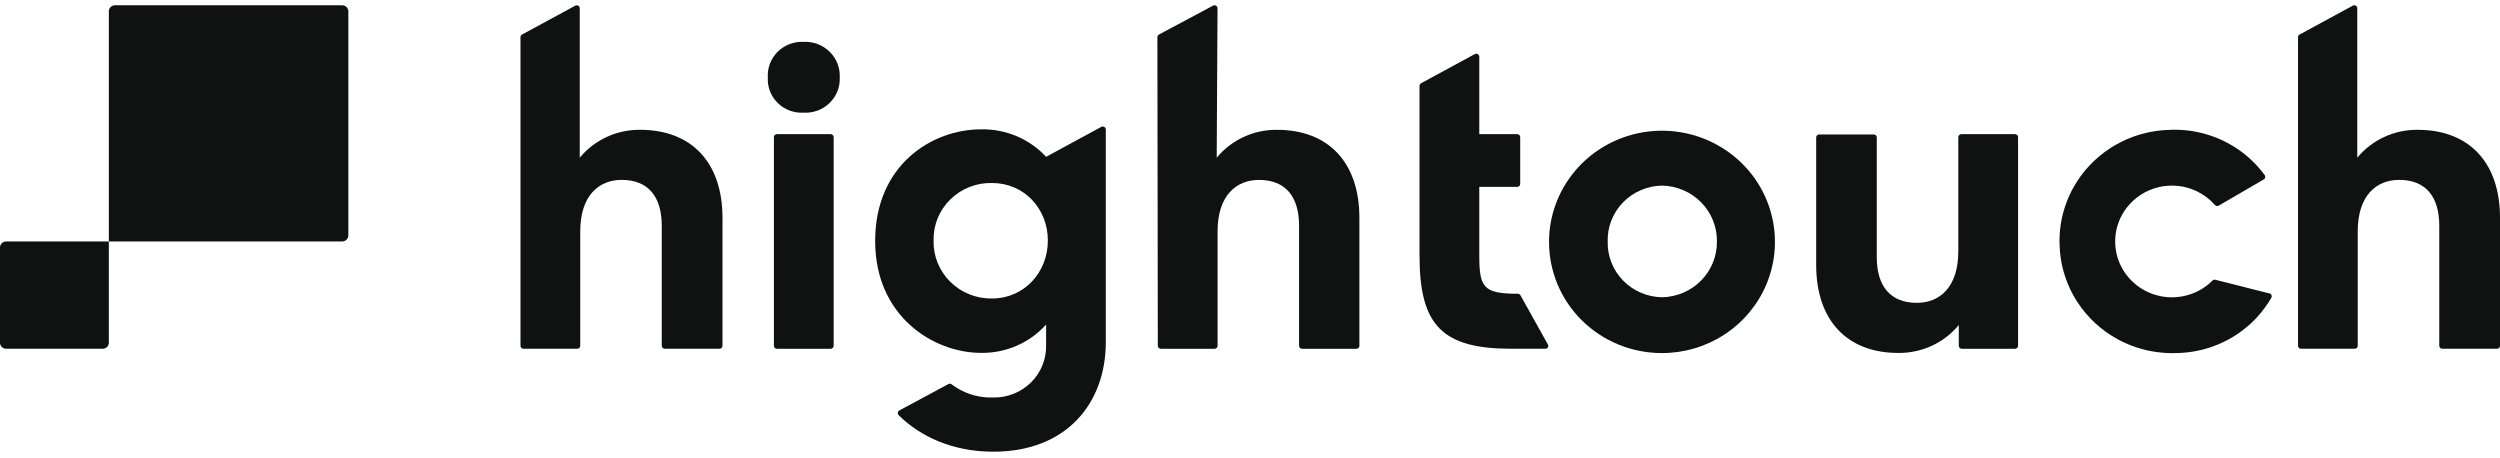 <svg xmlns:xlink="http://www.w3.org/1999/xlink" xmlns="http://www.w3.org/2000/svg" viewBox="0 0 300 55" focusable="false" class="chakra-icon css-1luwm81" width="300"  height="55" ><path d="M62.645 4.144L69.031 0.68C69.273 0.548 69.569 0.722 69.569 0.993V18.924C70.442 17.866 71.545 17.017 72.8 16.437C74.052 15.857 75.422 15.563 76.806 15.576C82.985 15.576 86.698 19.493 86.698 26.139V41.493C86.698 41.692 86.537 41.851 86.335 41.851H79.774C79.572 41.851 79.411 41.692 79.411 41.493V27.099C79.411 23.603 77.79 21.587 74.6 21.587C71.878 21.587 69.629 23.446 69.629 27.769V41.493C69.629 41.692 69.468 41.851 69.266 41.851H62.822C62.62 41.851 62.458 41.692 62.458 41.493V4.455C62.458 4.324 62.531 4.204 62.647 4.142L62.645 4.144Z" fill="#101111"></path><path d="M139.076 4.144L145.566 0.677C145.808 0.548 146.103 0.722 146.103 0.993L146.005 18.926C146.876 17.868 147.982 17.017 149.234 16.437C150.486 15.857 151.856 15.563 153.242 15.578C159.414 15.578 163.127 19.496 163.127 26.141V41.495C163.127 41.694 162.965 41.854 162.763 41.854H156.253C156.051 41.854 155.89 41.694 155.89 41.495V27.102C155.89 23.605 154.269 21.589 151.079 21.589C148.358 21.589 146.109 23.448 146.109 27.771V41.495C146.109 41.694 145.947 41.854 145.745 41.854H139.301C139.101 41.854 138.937 41.694 138.937 41.495L138.887 4.46C138.887 4.328 138.96 4.207 139.076 4.144Z" fill="#101111"></path><path d="M275.953 4.144L282.336 0.68C282.579 0.548 282.874 0.722 282.874 0.993V18.923C283.747 17.866 284.85 17.017 286.102 16.437C287.354 15.857 288.728 15.563 290.111 15.576C296.283 15.576 300.001 19.493 300.001 26.139V41.493C300.001 41.692 299.842 41.851 299.64 41.851H293.079C292.877 41.851 292.713 41.692 292.713 41.493V27.099C292.713 23.603 291.095 21.587 287.897 21.587C285.176 21.587 282.927 23.446 282.927 27.769V41.493C282.927 41.692 282.765 41.851 282.563 41.851H276.127C275.925 41.851 275.763 41.692 275.763 41.493V4.455C275.763 4.323 275.836 4.204 275.953 4.142V4.144Z" fill="#101111"></path><path d="M125.533 18.819C124.546 17.754 123.34 16.907 121.994 16.34C120.649 15.77 119.195 15.491 117.731 15.521C111.819 15.521 105.019 19.799 105.019 28.916C105.019 38.033 112.082 42.309 117.63 42.344C119.119 42.379 120.599 42.093 121.964 41.508C123.33 40.92 124.546 40.047 125.533 38.947V41.368C125.559 42.197 125.415 43.026 125.107 43.798C124.799 44.572 124.334 45.276 123.744 45.868C123.151 46.461 122.444 46.926 121.664 47.242C120.881 47.556 120.046 47.713 119.2 47.7C117.681 47.755 116.176 47.367 114.879 46.58C114.646 46.438 114.422 46.286 114.207 46.122C114.091 46.035 113.937 46.018 113.808 46.087L107.924 49.253C107.71 49.368 107.672 49.654 107.844 49.823C110.408 52.379 114.326 54.204 119.198 54.204C128.04 54.204 132.695 48.335 132.695 41.07V15.539C132.695 15.265 132.397 15.093 132.154 15.225L125.531 18.819H125.533ZM119.041 35.818C118.112 35.836 117.188 35.666 116.328 35.32C115.464 34.974 114.682 34.462 114.028 33.812C113.372 33.163 112.857 32.388 112.513 31.537C112.17 30.686 112.006 29.775 112.031 28.862C112.009 27.948 112.175 27.042 112.519 26.194C112.864 25.347 113.379 24.578 114.036 23.934C114.692 23.287 115.472 22.779 116.333 22.44C117.193 22.102 118.115 21.938 119.041 21.96C122.913 21.96 125.743 25.051 125.743 28.862C125.743 32.672 122.913 35.818 119.041 35.818Z" fill="#101111"></path><path d="M185.458 41.851H181.384C173.064 41.851 170.343 39.066 170.343 30.669V10.299C170.343 10.17 170.416 10.048 170.532 9.986L176.976 6.491C177.219 6.362 177.514 6.534 177.514 6.807V16.096H182.063C182.265 16.096 182.426 16.255 182.426 16.454V22.069C182.426 22.266 182.265 22.428 182.063 22.428H177.514V30.619C177.514 34.452 177.989 35.191 181.846 35.251H182.151C182.275 35.251 182.391 35.32 182.449 35.425L185.758 41.358C185.879 41.58 185.718 41.851 185.458 41.851Z" fill="#101111"></path><path d="M185.884 28.976C185.894 26.34 186.697 23.764 188.194 21.579C189.688 19.391 191.808 17.689 194.287 16.688C196.763 15.685 199.487 15.429 202.115 15.949C204.74 16.469 207.151 17.744 209.041 19.613C210.932 21.48 212.217 23.856 212.737 26.445C213.254 29.031 212.984 31.711 211.957 34.146C210.929 36.58 209.193 38.66 206.964 40.124C204.737 41.587 202.117 42.369 199.439 42.369C197.654 42.371 195.887 42.028 194.237 41.353C192.588 40.681 191.091 39.693 189.829 38.449C188.57 37.205 187.573 35.726 186.896 34.101C186.22 32.475 185.876 30.733 185.884 28.976ZM206.03 28.976C206.055 27.229 205.376 25.541 204.139 24.285C202.905 23.028 201.214 22.306 199.436 22.273C198.561 22.288 197.697 22.475 196.895 22.821C196.092 23.167 195.367 23.665 194.762 24.29C194.156 24.912 193.681 25.648 193.366 26.452C193.05 27.256 192.899 28.115 192.924 28.976C192.901 29.837 193.053 30.694 193.368 31.497C193.684 32.301 194.158 33.035 194.764 33.658C195.37 34.28 196.094 34.778 196.897 35.124C197.7 35.47 198.563 35.656 199.436 35.671C201.211 35.639 202.9 34.917 204.137 33.663C205.371 32.408 206.052 30.723 206.03 28.976Z" fill="#101111"></path><path d="M217.942 31.803V16.492C217.942 16.293 218.103 16.133 218.305 16.133H224.851C225.053 16.133 225.214 16.293 225.214 16.492V30.878C225.214 34.332 226.835 36.341 230.025 36.341C232.746 36.341 234.996 34.482 234.996 30.158V16.457C234.996 16.258 235.157 16.099 235.359 16.099H241.803C242.005 16.099 242.167 16.258 242.167 16.457V41.495C242.167 41.694 242.005 41.854 241.803 41.854H235.417C235.215 41.854 235.054 41.694 235.054 41.495V39.004C234.18 40.062 233.077 40.91 231.825 41.49C230.573 42.07 229.202 42.364 227.819 42.352C221.655 42.367 217.942 38.449 217.942 31.803Z" fill="#101111"></path><path d="M93.232 16.099H99.677C99.878 16.099 100.04 16.258 100.04 16.457V41.495C100.04 41.694 99.878 41.854 99.677 41.854H93.232C93.03 41.854 92.869 41.694 92.869 41.495V16.457C92.869 16.258 93.03 16.099 93.232 16.099Z" fill="#101111"></path><path d="M96.428 5.023C97.006 4.995 97.582 5.088 98.122 5.292C98.662 5.496 99.152 5.809 99.561 6.213C99.97 6.616 100.288 7.096 100.497 7.629C100.707 8.161 100.798 8.729 100.77 9.296C100.795 9.861 100.702 10.426 100.492 10.954C100.283 11.482 99.962 11.959 99.553 12.358C99.144 12.756 98.654 13.065 98.117 13.266C97.579 13.465 97.004 13.552 96.428 13.52C95.855 13.552 95.285 13.465 94.749 13.264C94.214 13.062 93.727 12.753 93.323 12.353C92.917 11.954 92.604 11.477 92.399 10.949C92.195 10.421 92.107 9.859 92.139 9.296C92.104 8.731 92.192 8.164 92.394 7.634C92.596 7.104 92.912 6.621 93.316 6.218C93.72 5.814 94.207 5.501 94.742 5.294C95.277 5.088 95.853 4.995 96.428 5.023Z" fill="#101111"></path><path d="M272.337 35.208C272.569 35.268 272.677 35.529 272.559 35.736C272.074 36.565 271.486 37.376 270.842 38.071C270.628 38.3 270.408 38.526 270.176 38.743C270.062 38.852 269.944 38.957 269.825 39.061C269.585 39.27 269.34 39.469 269.085 39.661C268.959 39.758 268.831 39.85 268.699 39.942C266.503 41.478 263.888 42.322 261.197 42.367C259.748 42.419 258.302 42.245 256.914 41.851C256.727 41.799 256.54 41.739 256.353 41.677C256.219 41.635 256.088 41.587 255.957 41.54C255.851 41.503 255.747 41.463 255.644 41.423C255.371 41.316 255.101 41.199 254.841 41.075C254.687 41.003 254.536 40.928 254.387 40.851C254.301 40.808 254.22 40.764 254.139 40.721C253.168 40.194 252.261 39.547 251.449 38.8C250.636 38.053 249.919 37.212 249.318 36.296C249.136 36.022 248.967 35.739 248.806 35.45H248.803C248.644 35.159 248.495 34.865 248.359 34.566C247.622 32.966 247.21 31.241 247.155 29.484L247.15 29.476C247.074 27.722 247.352 25.967 247.968 24.319C248.081 24.008 248.213 23.702 248.349 23.404C248.349 23.404 248.349 23.403 248.349 23.401C248.488 23.102 248.634 22.809 248.796 22.52C249.328 21.562 249.98 20.666 250.737 19.862C251.492 19.058 252.345 18.349 253.271 17.754C253.347 17.704 253.428 17.654 253.508 17.604C253.652 17.515 253.796 17.428 253.945 17.348C254.2 17.204 254.458 17.069 254.72 16.94C254.821 16.89 254.927 16.843 255.028 16.795C255.154 16.738 255.28 16.683 255.409 16.631C255.591 16.554 255.773 16.484 255.954 16.417C257.31 15.922 258.739 15.643 260.188 15.591C262.876 15.437 265.546 16.089 267.851 17.46C267.987 17.542 268.126 17.624 268.258 17.711C268.528 17.883 268.785 18.065 269.04 18.256C269.166 18.351 269.292 18.448 269.414 18.55C269.661 18.747 269.898 18.956 270.128 19.172C270.731 19.735 271.279 20.352 271.766 21.014C271.89 21.183 271.837 21.425 271.653 21.529L266.251 24.675C266.097 24.765 265.902 24.728 265.786 24.596C265.188 23.909 264.448 23.349 263.608 22.945C262.189 22.268 260.584 22.094 259.052 22.455C257.519 22.816 256.164 23.687 255.21 24.919C254.478 25.865 254.018 26.985 253.872 28.157C253.849 28.324 253.837 28.493 253.829 28.663C253.819 28.854 253.819 29.046 253.826 29.24C253.834 29.434 253.849 29.616 253.872 29.8C253.892 29.969 253.92 30.134 253.953 30.3C254.19 31.453 254.73 32.525 255.53 33.416C256.575 34.576 257.991 35.345 259.549 35.594C261.104 35.841 262.694 35.549 264.055 34.773C264.585 34.467 265.069 34.096 265.491 33.67C265.582 33.578 265.711 33.538 265.837 33.571C266.801 33.815 270.948 34.86 272.332 35.213L272.337 35.208Z" fill="#101111"></path><path d="M13.799 0.632H41.063C41.472 0.632 41.803 0.958 41.803 1.362V28.244C41.803 28.648 41.472 28.974 41.063 28.974H13.06V1.362C13.06 0.961 13.39 0.632 13.799 0.632Z" fill="#101111"></path><path d="M0.74 28.974H13.06V41.122C13.06 41.525 12.73 41.851 12.321 41.851H0.74C0.331 41.851 0 41.525 0 41.122V29.703C0 29.3 0.331 28.974 0.74 28.974Z" fill="#101111"></path></svg>
